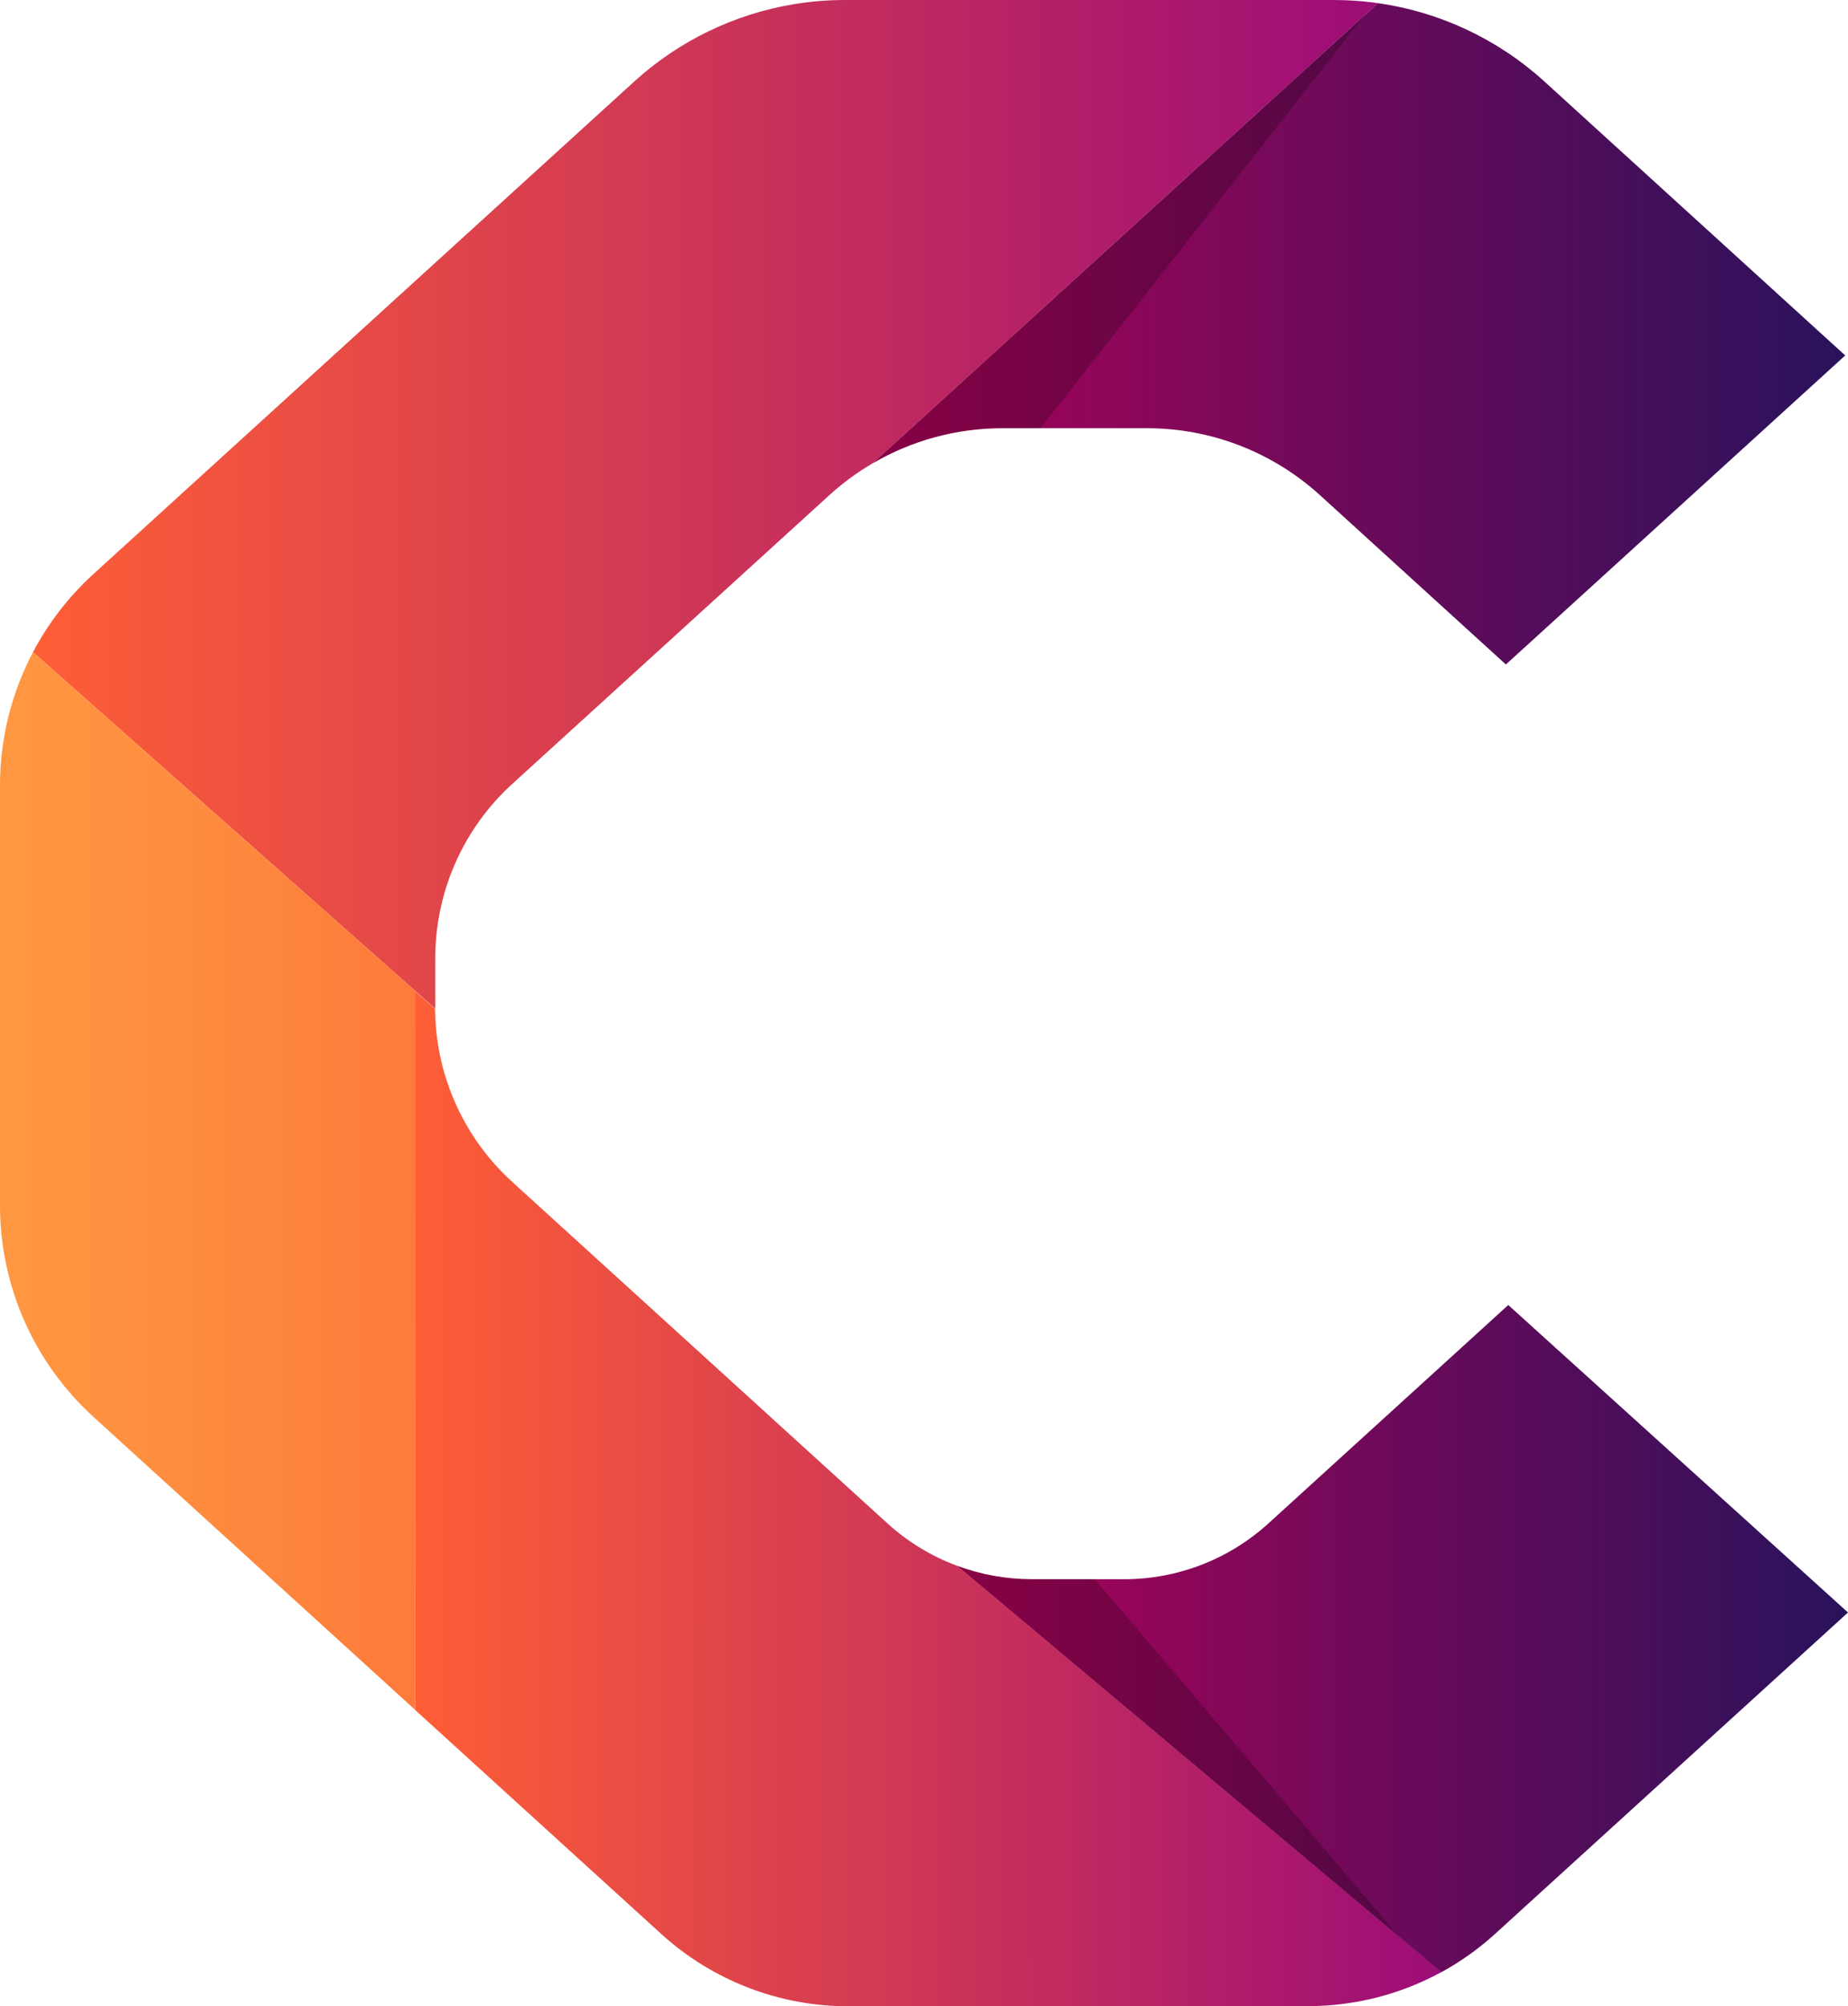 <?xml version="1.0" encoding="UTF-8"?>
<svg id="__x29_" data-name="_x29_" xmlns="http://www.w3.org/2000/svg" xmlns:xlink="http://www.w3.org/1999/xlink" viewBox="0 0 1549.76 1682.02">
  <defs>
    <style>
      .cls-1 {
        fill: url(#_item_26-2);
      }

      .cls-2 {
        fill: url(#_item_17);
      }

      .cls-3 {
        fill: url(#_item_17-2);
      }

      .cls-4 {
        fill: url(#_item_28);
      }

      .cls-5 {
        opacity: .22;
      }

      .cls-6 {
        fill: url(#_item_26);
      }
    </style>
    <linearGradient id="_item_17" data-name="Безымянный градиент 17" x1="348" y1="1256.35" x2="1208.74" y2="1256.35" gradientTransform="translate(-.41 .22) rotate(-.02)" gradientUnits="userSpaceOnUse">
      <stop offset="0" stop-color="#fe5e36"/>
      <stop offset="1" stop-color="#9c0c77"/>
    </linearGradient>
    <linearGradient id="_item_17-2" data-name="Безымянный градиент 17" x1="27.67" y1="422.86" x2="1155.56" y2="422.86" gradientTransform="matrix(1,0,0,1,0,0)" xlink:href="#_item_17"/>
    <linearGradient id="_item_26" data-name="Безымянный градиент 26" x1="731.8" y1="279.86" x2="1547.43" y2="279.86" gradientUnits="userSpaceOnUse">
      <stop offset="0" stop-color="#ad0258"/>
      <stop offset="1" stop-color="#29125b"/>
    </linearGradient>
    <linearGradient id="_item_28" data-name="Безымянный градиент 28" x1="0" y1="990.07" x2="348" y2="990.07" gradientUnits="userSpaceOnUse">
      <stop offset="0" stop-color="#ff9741"/>
      <stop offset=".38" stop-color="#fe8f3f"/>
      <stop offset=".94" stop-color="#fd7c3b"/>
      <stop offset="1" stop-color="#fd7a3b"/>
    </linearGradient>
    <linearGradient id="_item_26-2" data-name="Безымянный градиент 26" x1="802.62" y1="1373.77" x2="1549.76" y2="1373.77" xlink:href="#_item_26"/>
  </defs>
  <path class="cls-2" d="M802.64,1312.72l406.23,340.59c-34,18.6-72.38,28.57-111.73,28.59l-385.77.13c-58.02.02-113.95-21.61-156.86-60.65l-189.45-172.37-17.01-15.47-.2-602.76,17.01,15.07c.35,55.22,23.79,107.8,64.65,144.98l314.71,286.35c17.17,15.61,37.02,27.62,58.4,35.55Z"/>
  <path class="cls-3" d="M1155.56,2.63l-423.76,385.82c-12.9,7.54-25.06,16.45-36.27,26.65l-265.92,242.11c-41.15,37.46-64.61,90.54-64.61,146.2v41.1c0,.4,0,.8.01,1.2l-17.01-15.08L27.67,546.75c12.82-24.34,29.89-46.54,50.67-65.47L531.83,68.39c37.62-34.25,84.14-56.62,133.74-64.85,14.12-2.34,28.49-3.54,42.97-3.54h409.99c2.9,0,5.8.05,8.69.15,9.52.31,18.98,1.14,28.34,2.48Z"/>
  <path class="cls-6" d="M1547.43,298l-67,61-217.58,198.09-155.95-141.99c-11.15-10.15-23.25-19.03-36.08-26.54-32.79-19.23-70.33-29.56-108.87-29.56h-121.47c-38.47,0-75.94,10.29-108.68,29.45L1155.56,2.63c51.82,7.38,100.56,30.14,139.68,65.76l63.56,57.87,188.63,171.74Z"/>
  <path class="cls-4" d="M348,830.63v602.76l-269.66-245.52C28.44,1142.44,0,1078.09,0,1010.61v-352.07c0-39.37,9.68-77.68,27.67-111.79l320.33,283.88Z"/>
  <path class="cls-1" d="M1549.76,1351.88l-295.92,269.42c-13.81,12.56-28.96,23.33-45.1,32.15l-406.12-340.72c19.87,7.39,41.06,11.27,62.62,11.27h77.52c44.76,0,87.91-16.7,121.01-46.83l201.08-183.07,284.91,257.78Z"/>
  <path class="cls-5" d="M918.17,1324h-52.93c-21.56,0-42.75-3.88-62.62-11.27l370.67,310.98-255.12-299.71Z"/>
  <path class="cls-5" d="M731.8,388.45c32.74-19.16,70.21-29.45,108.68-29.45h32.12L1144.29,12.89l-412.49,375.56Z"/>
</svg>